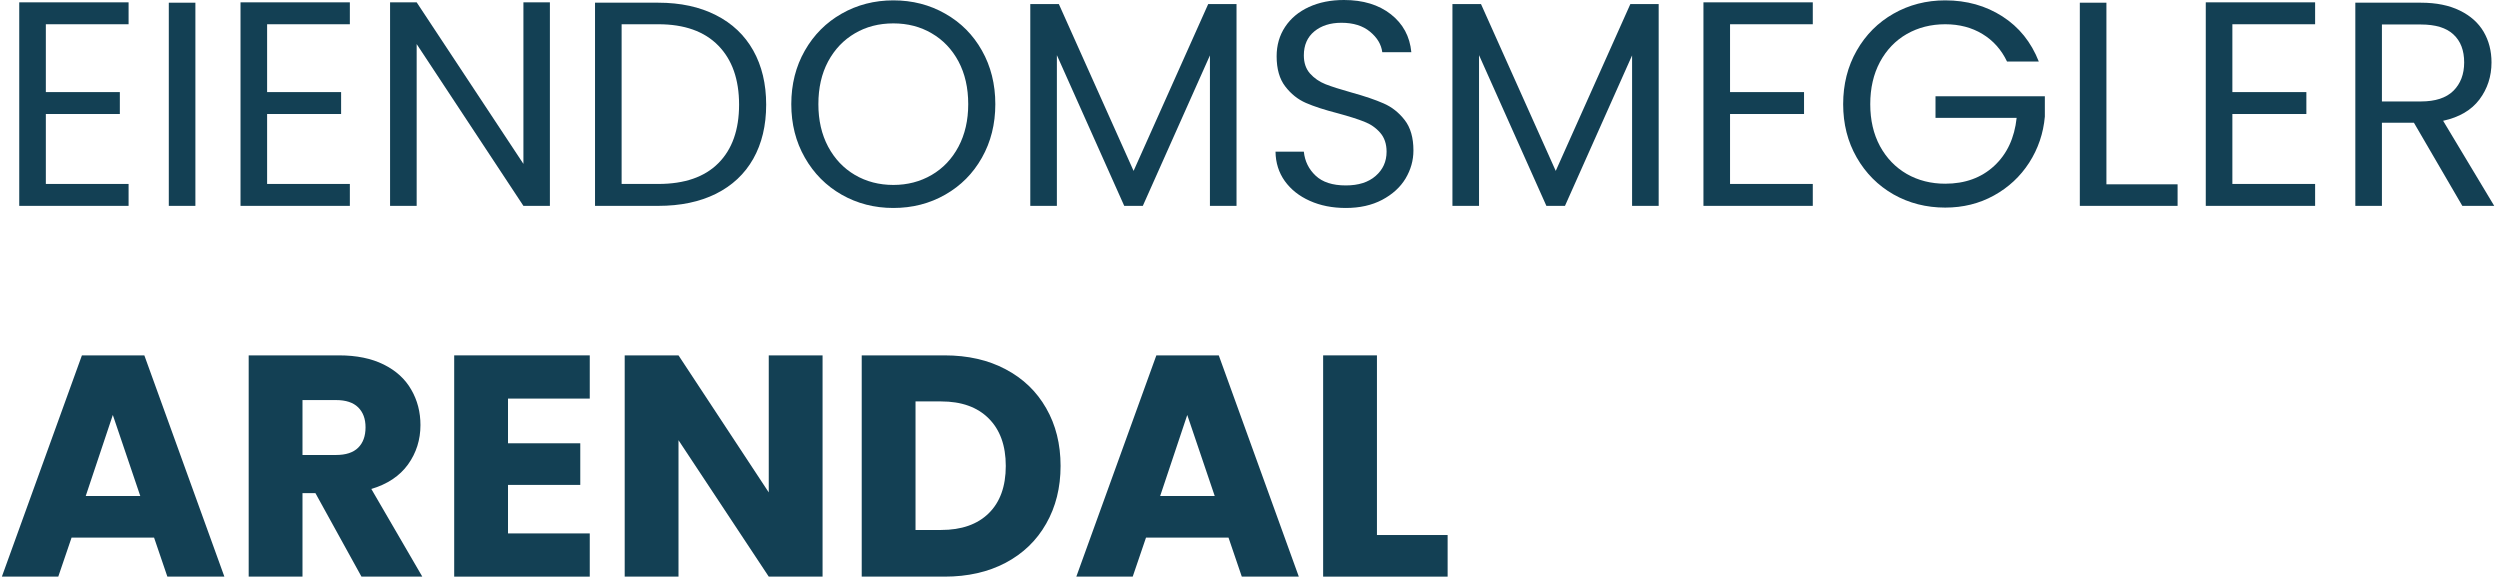 <svg width="423" height="98" viewBox="0 0 423 98" fill="none" xmlns="http://www.w3.org/2000/svg">
<path d="M7.756 4.103V15.582H20.277V19.29H7.756V31.124H21.756V34.832H3.256V0.395H21.756V4.103H7.756Z" fill="#134054"/>
<path d="M33.06 0.457V34.832H28.561V0.457H33.06Z" fill="#134054"/>
<path d="M45.195 4.103V15.582H57.716V19.29H45.195V31.124H59.195V34.832H40.695V0.395H59.195V4.103H45.195Z" fill="#134054"/>
<path d="M93.042 34.832H88.562L70.5 7.457V34.832H66V0.395H70.5L88.562 27.728V0.395H93.042V34.832Z" fill="#134054"/>
<path d="M111.386 0.457C115.136 0.457 118.386 1.16 121.136 2.561C123.886 3.952 125.99 5.947 127.449 8.54C128.907 11.139 129.636 14.197 129.636 17.707C129.636 21.238 128.907 24.29 127.449 26.874C125.99 29.447 123.886 31.415 121.136 32.79C118.386 34.155 115.136 34.832 111.386 34.832H100.678V0.457H111.386ZM111.386 31.124C115.829 31.124 119.219 29.952 121.553 27.603C123.886 25.259 125.053 21.957 125.053 17.707C125.053 13.431 123.876 10.098 121.532 7.707C119.183 5.306 115.803 4.103 111.386 4.103H105.178V31.124H111.386Z" fill="#134054"/>
<path d="M151.158 35.188C147.96 35.188 145.043 34.438 142.408 32.938C139.783 31.438 137.704 29.349 136.178 26.667C134.647 23.99 133.887 20.974 133.887 17.625C133.887 14.266 134.647 11.245 136.178 8.562C137.704 5.885 139.783 3.802 142.408 2.312C145.043 0.812 147.96 0.062 151.158 0.062C154.376 0.062 157.303 0.812 159.928 2.312C162.564 3.802 164.637 5.875 166.137 8.542C167.647 11.208 168.408 14.24 168.408 17.625C168.408 21 167.647 24.021 166.137 26.688C164.637 29.354 162.564 31.438 159.928 32.938C157.303 34.438 154.376 35.188 151.158 35.188ZM151.158 31.292C153.543 31.292 155.704 30.729 157.637 29.604C159.564 28.479 161.079 26.885 162.178 24.812C163.272 22.745 163.824 20.349 163.824 17.625C163.824 14.865 163.272 12.453 162.178 10.396C161.079 8.344 159.574 6.76 157.658 5.646C155.751 4.521 153.585 3.958 151.158 3.958C148.71 3.958 146.538 4.521 144.637 5.646C142.73 6.76 141.225 8.344 140.116 10.396C139.017 12.453 138.47 14.865 138.47 17.625C138.47 20.349 139.017 22.745 140.116 24.812C141.225 26.885 142.741 28.479 144.658 29.604C146.585 30.729 148.751 31.292 151.158 31.292Z" fill="#134054"/>
<path d="M209.22 0.688V34.833H204.72V9.375L193.366 34.833H190.22L178.824 9.333V34.833H174.324V0.688H179.158L191.803 28.917L204.428 0.688H209.22Z" fill="#134054"/>
<path d="M227.714 35.188C225.433 35.188 223.402 34.786 221.61 33.979C219.818 33.177 218.407 32.057 217.381 30.625C216.365 29.198 215.844 27.542 215.818 25.667H220.61C220.777 27.281 221.443 28.635 222.61 29.729C223.777 30.828 225.475 31.375 227.714 31.375C229.85 31.375 231.532 30.844 232.756 29.771C233.99 28.703 234.61 27.333 234.61 25.667C234.61 24.349 234.245 23.281 233.527 22.458C232.803 21.625 231.902 21 230.818 20.583C229.735 20.156 228.266 19.688 226.423 19.188C224.157 18.604 222.339 18.016 220.964 17.417C219.6 16.823 218.433 15.891 217.464 14.625C216.49 13.365 216.006 11.662 216.006 9.521C216.006 7.646 216.485 5.99 217.443 4.542C218.402 3.099 219.74 1.979 221.464 1.188C223.183 0.396 225.162 0 227.402 0C230.636 0 233.282 0.807 235.339 2.417C237.391 4.031 238.548 6.167 238.798 8.833H233.881C233.714 7.516 233.016 6.354 231.798 5.354C230.589 4.354 228.975 3.854 226.964 3.854C225.089 3.854 223.558 4.344 222.381 5.312C221.199 6.286 220.61 7.641 220.61 9.375C220.61 10.625 220.954 11.646 221.652 12.438C222.36 13.229 223.235 13.833 224.277 14.25C225.318 14.656 226.777 15.12 228.652 15.646C230.912 16.271 232.735 16.891 234.11 17.5C235.495 18.099 236.683 19.037 237.673 20.312C238.657 21.578 239.152 23.292 239.152 25.458C239.152 27.141 238.704 28.724 237.818 30.208C236.928 31.682 235.61 32.885 233.86 33.812C232.12 34.729 230.074 35.188 227.714 35.188Z" fill="#134054"/>
<path d="M280.648 0.688V34.833H276.148V9.375L264.794 34.833H261.648L250.252 9.333V34.833H245.752V0.688H250.585L263.231 28.917L275.856 0.688H280.648Z" fill="#134054"/>
<path d="M292.723 4.103V15.582H305.243V19.29H292.723V31.124H306.723V34.832H288.223V0.395H306.723V4.103H292.723Z" fill="#134054"/>
<path d="M339.592 10.417C338.634 8.406 337.243 6.849 335.426 5.75C333.618 4.656 331.52 4.104 329.134 4.104C326.728 4.104 324.561 4.656 322.634 5.75C320.717 6.849 319.202 8.427 318.092 10.479C316.993 12.537 316.447 14.917 316.447 17.625C316.447 20.323 316.993 22.688 318.092 24.729C319.202 26.76 320.717 28.328 322.634 29.438C324.561 30.537 326.728 31.083 329.134 31.083C332.478 31.083 335.238 30.083 337.405 28.083C339.582 26.073 340.853 23.354 341.217 19.938H327.488V16.292H345.988V19.729C345.738 22.562 344.853 25.162 343.342 27.521C341.827 29.87 339.832 31.724 337.363 33.083C334.889 34.448 332.145 35.125 329.134 35.125C325.936 35.125 323.02 34.385 320.384 32.896C317.759 31.396 315.681 29.312 314.155 26.646C312.624 23.979 311.863 20.974 311.863 17.625C311.863 14.266 312.624 11.245 314.155 8.562C315.681 5.885 317.759 3.802 320.384 2.312C323.02 0.812 325.936 0.062 329.134 0.062C332.77 0.062 335.993 0.969 338.801 2.771C341.618 4.578 343.676 7.125 344.967 10.417H339.592Z" fill="#134054"/>
<path d="M356.406 31.186H368.448V34.832H351.906V0.457H356.406V31.186Z" fill="#134054"/>
<path d="M377.717 4.103V15.582H390.238V19.29H377.717V31.124H391.717V34.832H373.217V0.395H391.717V4.103H377.717Z" fill="#134054"/>
<path d="M416.626 34.832L408.438 20.77H403.021V34.832H398.521V0.457H409.626C412.219 0.457 414.417 0.905 416.209 1.79C418.001 2.665 419.339 3.863 420.23 5.374C421.115 6.889 421.563 8.618 421.563 10.561C421.563 12.926 420.881 15.014 419.521 16.832C418.157 18.639 416.11 19.842 413.376 20.436L422.021 34.832H416.626ZM403.021 17.165H409.626C412.053 17.165 413.881 16.572 415.105 15.374C416.324 14.165 416.938 12.561 416.938 10.561C416.938 8.52 416.334 6.947 415.126 5.832C413.928 4.707 412.094 4.145 409.626 4.145H403.021V17.165Z" fill="#134054"/>
<path d="M26.068 90.962H12.11L9.86 97.566H0.318L13.86 60.129H24.422L37.964 97.566H28.318L26.068 90.962ZM23.735 83.921L19.089 70.212L14.506 83.921H23.735Z" fill="#134054"/>
<path d="M61.161 97.566L53.37 83.441H51.182V97.566H42.078V60.129H57.37C60.328 60.129 62.839 60.645 64.912 61.671C66.995 62.702 68.547 64.118 69.578 65.921C70.62 67.712 71.141 69.712 71.141 71.921C71.141 74.41 70.438 76.629 69.037 78.587C67.63 80.535 65.562 81.915 62.828 82.733L71.453 97.566H61.161ZM51.182 76.983H56.849C58.516 76.983 59.766 76.577 60.599 75.754C61.432 74.936 61.849 73.785 61.849 72.296C61.849 70.868 61.432 69.743 60.599 68.921C59.766 68.103 58.516 67.691 56.849 67.691H51.182V76.983Z" fill="#134054"/>
<path d="M85.954 67.441V75.004H98.183V82.046H85.954V90.254H99.787V97.566H76.85V60.129H99.787V67.441H85.954Z" fill="#134054"/>
<path d="M139.178 97.566H130.074L114.803 74.483V97.566H105.699V60.129H114.803L130.074 83.316V60.129H139.178V97.566Z" fill="#134054"/>
<path d="M159.824 60.129C163.766 60.129 167.209 60.915 170.157 62.483C173.115 64.04 175.396 66.233 177.011 69.066C178.636 71.889 179.449 75.144 179.449 78.837C179.449 82.504 178.636 85.764 177.011 88.608C175.396 91.457 173.105 93.665 170.136 95.233C167.178 96.79 163.74 97.566 159.824 97.566H145.803V60.129H159.824ZM159.24 89.671C162.683 89.671 165.365 88.733 167.282 86.858C169.209 84.973 170.178 82.296 170.178 78.837C170.178 75.394 169.209 72.712 167.282 70.796C165.365 68.879 162.683 67.921 159.24 67.921H154.907V89.671H159.24Z" fill="#134054"/>
<path d="M207.863 90.962H193.905L191.655 97.566H182.113L195.655 60.129H206.217L219.759 97.566H210.113L207.863 90.962ZM205.53 83.921L200.884 70.212L196.301 83.921H205.53Z" fill="#134054"/>
<path d="M232.979 90.525H244.938V97.566H223.875V60.129H232.979V90.525Z" fill="#134054"/>
</svg>
